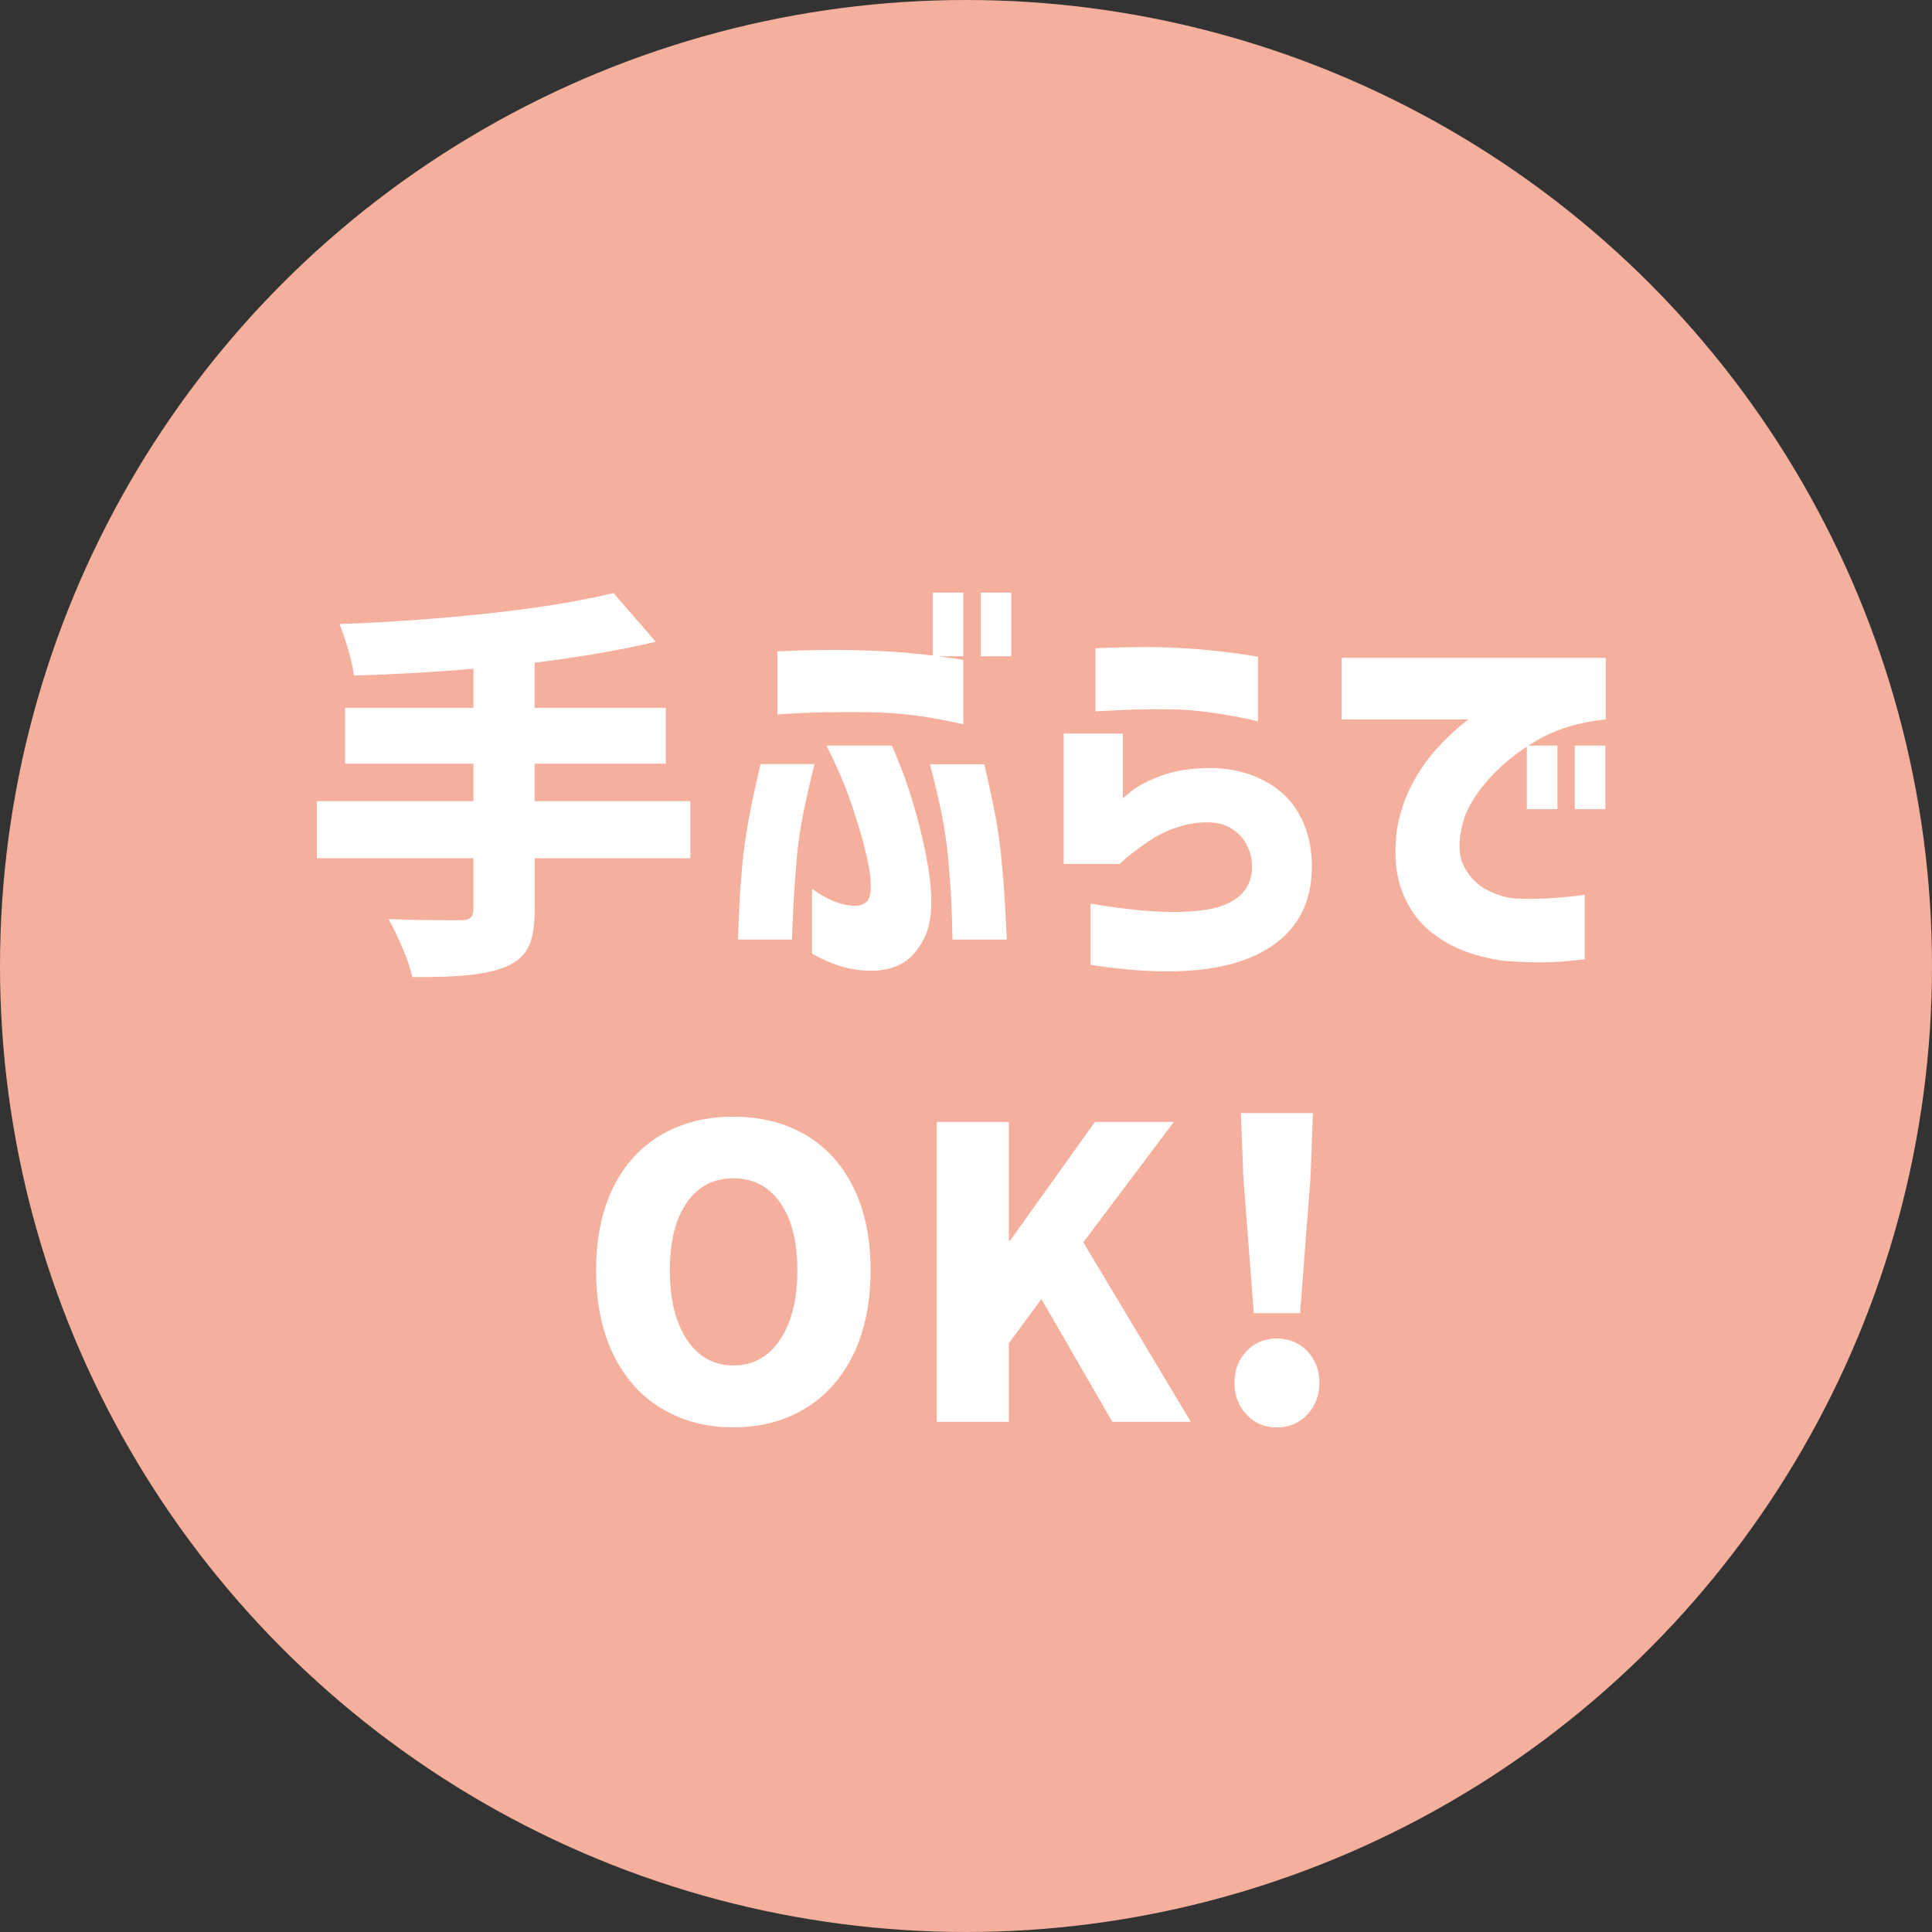 <?xml version="1.0" encoding="UTF-8"?>
<svg id="b" data-name="レイヤー_2" xmlns="http://www.w3.org/2000/svg" width="240" height="240" viewBox="0 0 240 240">
  <rect x="0" y="0" width="240" height="240" fill="#333333" stroke="none"/>
  <g id="c" data-name="内容">
    <g>
      <circle cx="120" cy="120" r="120" style="fill: #f4b09c;"/>
      <g>
        <path d="M85.77,106.62h-19.35v6.5c0,2.03-.28,3.57-.83,4.62s-1.49,1.84-2.83,2.38c-1.27.5-2.82.84-4.65,1.02-1.83.18-4.13.26-6.9.23-.2-1-.6-2.2-1.2-3.6-.6-1.4-1.18-2.6-1.75-3.6,2.3.1,5.28.15,8.95.15.57,0,.97-.1,1.22-.3.25-.2.38-.55.38-1.05v-6.35h-19.45v-7.1h19.45v-4.65h-15.95v-6.95h15.95v-4.85c-4.4.4-9.35.68-14.85.85-.1-.87-.33-1.93-.7-3.2-.37-1.27-.73-2.33-1.1-3.2,6.43-.23,12.69-.68,18.77-1.35,6.08-.67,11.17-1.5,15.28-2.5l5.25,6.05c-4.37,1.03-9.38,1.9-15.05,2.6v5.6h16.3v6.95h-16.3v4.65h19.35v7.1Z" style="fill: #fff;"/>
        <path d="M91.67,116.72c.07-2.07.15-3.92.25-5.55.1-1.63.25-3.38.45-5.25.23-1.87.52-3.62.85-5.28.33-1.65.62-3.01.88-4.07.25-1.07.38-1.62.38-1.65h6.7c-.6,2.4-1.07,4.48-1.42,6.25-.35,1.77-.61,3.53-.77,5.3-.17,1.87-.29,3.57-.38,5.12-.08,1.55-.16,3.26-.23,5.12h-6.7ZM96.57,88.77v-7.85c2-.1,3.83-.16,5.47-.18,1.65-.02,3.54,0,5.68.07,2.13.07,4.1.19,5.9.38,1.8.18,3.82.44,6.05.78v8c-2.2-.5-4.21-.87-6.02-1.1-1.82-.23-3.81-.37-5.98-.4-3.3-.03-5.96,0-7.97.1-2.02.1-3.06.17-3.12.2ZM102.67,92.62h8.1c.07.07.44.95,1.12,2.65.68,1.7,1.37,3.8,2.05,6.3.68,2.5,1.19,4.93,1.53,7.3.43,3.27.24,5.77-.58,7.5-.82,1.73-1.92,2.92-3.3,3.55-1.38.63-3.09.82-5.12.55-1.7-.2-3.57-.87-5.6-2v-8.05c1,.7,1.92,1.22,2.75,1.55.83.33,1.65.52,2.45.55.7.03,1.25-.16,1.65-.57.4-.42.53-1.44.4-3.07-.17-1.3-.5-2.85-1-4.65-.5-1.8-1.07-3.58-1.7-5.35-.63-1.77-1.55-3.85-2.75-6.25ZM125.07,116.72h-6.75c-.03-1.87-.09-3.58-.17-5.12-.08-1.55-.21-3.26-.38-5.12-.17-1.77-.42-3.53-.78-5.3-.35-1.77-.84-3.85-1.47-6.25h6.75c.5,2.17.92,4.07,1.25,5.72.33,1.65.6,3.41.8,5.28.2,1.87.35,3.62.45,5.25.1,1.63.17,2.96.22,3.97.05,1.02.08,1.54.08,1.58ZM115.87,81.52v-7.9h3.8v7.9h-3.8ZM121.82,81.52v-7.9h3.8v7.9h-3.8Z" style="fill: #fff;"/>
        <path d="M139.08,107.32h-6.95v-16.2h7.35v8.05s.38-.32,1.05-.88c.67-.55,1.71-1.12,3.12-1.7,1.42-.58,3.06-.96,4.92-1.12,2.93-.23,5.51.15,7.73,1.15,2.22,1,3.88,2.44,4.97,4.32,1.1,1.88,1.67,4.07,1.7,6.57.03,5.17-2.26,8.87-6.88,11.1-4.62,2.23-11.49,2.65-20.62,1.25v-7.6c4.23.7,7.7,1.04,10.4,1.03,2.7-.02,4.73-.29,6.08-.82,1.35-.53,2.3-1.24,2.85-2.12.55-.88.79-1.84.72-2.88,0-.97-.27-1.9-.8-2.8-.53-.9-1.32-1.59-2.35-2.07-1.03-.48-2.52-.58-4.45-.28-1.9.4-3.6,1.1-5.1,2.1s-2.75,1.97-3.75,2.9ZM136.08,88.37v-7.85s.53-.02,1.5-.05c.97-.03,2.19-.06,3.67-.08,1.48-.02,3.03,0,4.62.08,1.6.07,3.19.18,4.78.35,1.58.17,2.91.33,3.97.5,1.07.17,1.62.25,1.65.25v8.05s-.61-.17-1.72-.4c-1.12-.23-2.48-.47-4.1-.7-1.62-.23-3.19-.37-4.72-.4-1.6-.03-3.12-.02-4.58.02-1.45.05-2.65.1-3.6.15-.95.05-1.44.07-1.48.07Z" style="fill: #fff;"/>
        <path d="M166.67,81.72h32.8v7.65c-3.3.33-6.16,1.21-8.58,2.62-2.42,1.42-4.43,3.05-6.05,4.9-1.62,1.85-2.66,3.62-3.12,5.33-.6,2.27-.55,4.07.15,5.42.7,1.35,1.68,2.33,2.93,2.95,1.25.62,2.41.96,3.47,1.02,1.33.07,2.62.07,3.85,0,1.23-.07,2.33-.16,3.28-.27.95-.12,1.44-.18,1.47-.18v8c-1.83.23-3.45.36-4.85.38-1.4.02-2.85-.03-4.35-.12-1.4-.07-3.03-.39-4.9-.98-1.87-.58-3.56-1.49-5.08-2.72-1.52-1.23-2.68-2.88-3.5-4.95-.82-2.07-1.04-4.62-.67-7.65.37-2.13,1.01-4.05,1.92-5.75s1.92-3.14,3-4.32c1.08-1.18,2.01-2.09,2.78-2.73.77-.63,1.18-.95,1.25-.95h-15.8v-7.65ZM189.67,100.52v-7.9h3.8v7.9h-3.8ZM195.62,100.52v-7.9h3.8v7.9h-3.8Z" style="fill: #fff;"/>
        <path d="M82.17,174.97c-2.58-1.57-4.58-3.82-6-6.75-1.42-2.93-2.12-6.4-2.12-10.4s.71-7.43,2.12-10.3c1.42-2.87,3.41-5.05,5.98-6.55,2.57-1.5,5.55-2.25,8.95-2.25s6.38.75,8.95,2.25,4.56,3.69,5.98,6.57c1.42,2.88,2.12,6.31,2.12,10.27s-.71,7.47-2.12,10.4c-1.42,2.93-3.42,5.18-6,6.75-2.58,1.57-5.56,2.35-8.92,2.35s-6.34-.78-8.93-2.35ZM96.9,166.42c1.43-2.13,2.15-5,2.15-8.6s-.71-6.37-2.12-8.4c-1.42-2.03-3.36-3.05-5.82-3.05s-4.4,1.01-5.8,3.02c-1.4,2.02-2.1,4.83-2.1,8.43s.71,6.47,2.12,8.6c1.42,2.13,3.34,3.2,5.78,3.2s4.37-1.07,5.8-3.2Z" style="fill: #fff;"/>
        <path d="M116.37,176.62v-37.25h8.95v14.75h.15l10.55-14.75h9.8l-11.25,14.95,13.35,22.3h-9.75l-8.8-15.25-4.05,5.5v9.75h-8.95Z" style="fill: #fff;"/>
        <path d="M154.85,175.72c-1-1.07-1.5-2.38-1.5-3.95s.5-2.88,1.5-3.92c1-1.05,2.25-1.58,3.75-1.58s2.8.53,3.8,1.58c1,1.05,1.5,2.36,1.5,3.92s-.5,2.88-1.5,3.95-2.27,1.6-3.8,1.6-2.75-.53-3.75-1.6ZM155.75,163.12l-1.3-16.9-.3-7.95h8.95l-.3,7.95-1.3,16.9h-5.75Z" style="fill: #fff;"/>
      </g>
    </g>
  </g>
</svg>